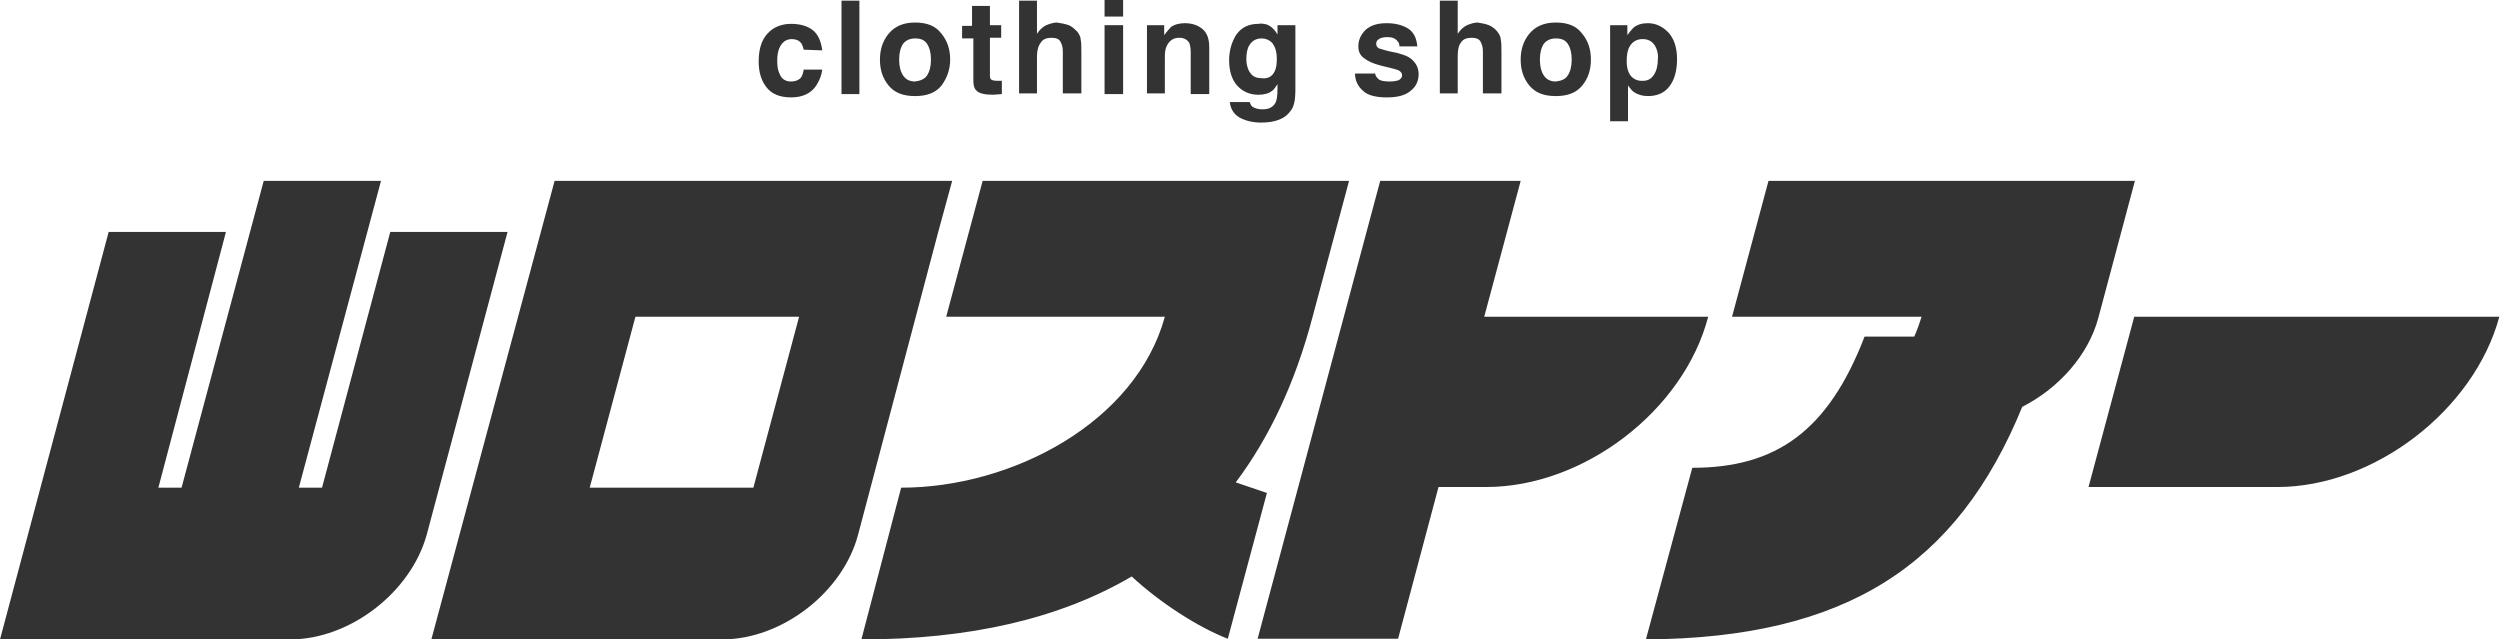 <?xml version="1.0" encoding="utf-8"?>
<!-- Generator: Adobe Illustrator 27.5.0, SVG Export Plug-In . SVG Version: 6.00 Build 0)  -->
<svg version="1.1" id="レイヤー_1" xmlns="http://www.w3.org/2000/svg" xmlns:xlink="http://www.w3.org/1999/xlink" x="0px"
	 y="0px" viewBox="0 0 377.3 96.5" style="enable-background:new 0 0 377.3 96.5;" xml:space="preserve">
<style type="text/css">
	.st0{fill:#333333;}
</style>
<g>
	<path class="st0" d="M58.9,35L48.6,73.6h-3.5l12.4-46.3H39.8L27.4,73.6h-3.5L34.1,35H16.4L0,96.5h43.8c9,0,18.2-7.1,20.6-15.8
		L76.6,35H58.9z M141.6,35l2.1-7.7h-60L65.1,96.5H109c9,0,18.2-7.1,20.5-15.8L141.6,35L141.6,35z M113.7,73.6H89l6.9-25.8h24.7
		L113.7,73.6z M186.5,72.8c5.1-6.8,9-15.1,11.6-25l5.5-20.5h-55.3l-5.5,20.5h33c-4.4,16-23.1,25.8-39.8,25.8l-6,22.9
		c16.3,0,29.9-3.1,40.8-9.5c4.3,4,10.1,7.7,14.5,9.4l5.9-22L186.5,72.8z M257.8,47.8H224l5.5-20.5h-21.2l-18.5,69.1H211l6.1-22.9
		h7.2l0,0C239,73.5,254.1,62,257.8,47.8z M322.1,47.8l-6.9,25.7h28.5l0,0c14.6,0,29.7-11.6,33.5-25.7H322.1z M322.2,27.3h-55.3
		l-5.5,20.5H290c-0.3,1-0.7,2.1-1.1,3h-7.5c-5.5,14.3-13.4,19.8-26,19.8l-7,25.9c30.3-0.2,47-11.2,56.8-35.1
		c5.5-2.8,10-7.8,11.5-13.5L322.2,27.3z"/>
	<g>
		<path class="st0" d="M121.3,7.5c-0.1-0.4-0.2-0.7-0.4-1c-0.3-0.4-0.8-0.6-1.4-0.6c-0.9,0-1.5,0.5-1.9,1.4
			c-0.2,0.5-0.3,1.1-0.3,1.9c0,0.8,0.1,1.4,0.3,1.8c0.3,0.9,0.9,1.3,1.8,1.3c0.6,0,1.1-0.2,1.4-0.5s0.4-0.8,0.5-1.3h2.8
			c-0.1,0.8-0.4,1.6-0.9,2.4c-0.8,1.2-2.1,1.8-3.8,1.8s-2.9-0.5-3.7-1.5c-0.8-1-1.2-2.3-1.2-3.9c0-1.8,0.4-3.2,1.3-4.2
			s2.1-1.5,3.6-1.5c1.3,0,2.4,0.3,3.2,0.9c0.8,0.6,1.3,1.6,1.5,3.1L121.3,7.5L121.3,7.5z"/>
		<path class="st0" d="M129.7,14.2H127V0.1h2.7V14.2z"/>
		<path class="st0" d="M142.1,12.9c-0.9,1.1-2.2,1.6-4,1.6s-3.1-0.5-4-1.6s-1.3-2.4-1.3-3.9s0.4-2.8,1.3-3.9c0.9-1.1,2.2-1.7,4-1.7
			s3.1,0.5,4,1.7c0.9,1.1,1.3,2.4,1.3,3.9C143.4,10.5,142.9,11.8,142.1,12.9z M139.9,11.4c0.4-0.6,0.6-1.4,0.6-2.4s-0.2-1.8-0.6-2.4
			c-0.4-0.6-1-0.8-1.8-0.8s-1.4,0.3-1.8,0.8c-0.4,0.6-0.6,1.4-0.6,2.4s0.2,1.8,0.6,2.4c0.4,0.6,1,0.9,1.8,0.9
			C138.8,12.2,139.5,12,139.9,11.4z"/>
		<path class="st0" d="M145.2,5.8V3.9h1.5v-3h2.7v2.9h1.7v1.9h-1.7v5.5c0,0.4,0,0.7,0.2,0.8c0.1,0.1,0.4,0.2,1,0.2
			c0.1,0,0.2,0,0.3,0s0.2,0,0.3,0v2l-1.3,0.1c-1.3,0-2.2-0.2-2.6-0.7c-0.3-0.3-0.4-0.8-0.4-1.4V5.8H145.2z"/>
		<path class="st0" d="M161.3,3.8c0.5,0.2,0.9,0.6,1.3,1c0.3,0.4,0.5,0.8,0.5,1.2c0.1,0.4,0.1,1.1,0.1,2v6.1h-2.8V7.8
			c0-0.6-0.1-1-0.3-1.4c-0.2-0.5-0.7-0.7-1.4-0.7s-1.3,0.2-1.6,0.7c-0.4,0.5-0.6,1.2-0.6,2.1v5.6h-2.7v-14h2.7v5
			c0.4-0.6,0.8-1,1.4-1.3c0.5-0.2,1.1-0.4,1.6-0.4C160.2,3.5,160.7,3.6,161.3,3.8z"/>
		<path class="st0" d="M169.5,2.5h-2.8V0h2.8V2.5z M166.7,3.8h2.8v10.4h-2.8V3.8z"/>
		<path class="st0" d="M181.5,4.4c0.7,0.6,1,1.5,1,2.8v7h-2.8V7.8c0-0.5-0.1-1-0.2-1.3c-0.3-0.5-0.8-0.8-1.5-0.8
			c-0.9,0-1.5,0.4-1.9,1.2c-0.2,0.4-0.3,0.9-0.3,1.6v5.6h-2.7V3.8h2.6v1.5c0.4-0.5,0.7-0.9,1-1.2c0.5-0.4,1.3-0.6,2.1-0.6
			C179.9,3.5,180.8,3.8,181.5,4.4z"/>
		<path class="st0" d="M191.2,3.7c0.7,0.3,1.2,0.8,1.6,1.5V3.8h2.7v9.9c0,1.3-0.2,2.4-0.7,3c-0.8,1.2-2.3,1.8-4.5,1.8
			c-1.3,0-2.4-0.3-3.3-0.8c-0.8-0.5-1.3-1.3-1.4-2.3h3c0.1,0.3,0.2,0.5,0.4,0.7c0.3,0.2,0.8,0.4,1.5,0.4c1,0,1.6-0.3,2-1
			c0.2-0.4,0.3-1.1,0.3-2.1v-0.7c-0.3,0.4-0.5,0.8-0.8,1c-0.5,0.4-1.2,0.6-2.1,0.6c-1.3,0-2.4-0.5-3.2-1.4s-1.2-2.2-1.2-3.8
			c0-1.5,0.4-2.8,1.1-3.9c0.8-1.1,1.9-1.6,3.3-1.6C190.3,3.5,190.8,3.6,191.2,3.7z M192.1,11.2c0.4-0.5,0.6-1.2,0.6-2.3
			c0-1-0.2-1.7-0.6-2.3c-0.4-0.5-1-0.8-1.7-0.8c-1,0-1.6,0.5-2,1.3c-0.2,0.5-0.3,1.1-0.3,1.8c0,0.6,0.1,1.1,0.3,1.6
			c0.4,0.9,1,1.3,2,1.3C191.1,11.9,191.7,11.7,192.1,11.2z"/>
		<path class="st0" d="M207.5,10.8c0,0.5,0.2,0.8,0.4,1c0.3,0.4,1,0.5,1.9,0.5c0.5,0,1-0.1,1.3-0.2c0.3-0.2,0.5-0.4,0.5-0.7
			s-0.1-0.5-0.4-0.7c-0.2-0.2-1.2-0.4-2.8-0.8c-1.2-0.3-2-0.7-2.5-1.1c-0.6-0.4-0.9-1-0.9-1.8c0-1,0.4-1.8,1.1-2.5
			c0.8-0.7,1.8-1,3.2-1c1.3,0,2.4,0.3,3.2,0.8s1.3,1.4,1.4,2.7h-2.7c0-0.4-0.1-0.6-0.3-0.8c-0.3-0.4-0.8-0.6-1.5-0.6
			c-0.6,0-1,0.1-1.3,0.3c-0.3,0.2-0.4,0.4-0.4,0.7c0,0.3,0.1,0.5,0.4,0.7c0.3,0.1,1.2,0.4,2.8,0.7c1.1,0.3,1.9,0.6,2.4,1.2
			c0.5,0.5,0.8,1.2,0.8,2c0,1-0.4,1.9-1.2,2.5c-0.8,0.7-2,1-3.6,1s-2.9-0.3-3.6-1c-0.8-0.7-1.2-1.6-1.2-2.6h3V10.8z"/>
		<path class="st0" d="M224.7,3.8c0.5,0.2,1,0.6,1.3,1s0.5,0.8,0.5,1.2c0.1,0.4,0.1,1.1,0.1,2v6.1h-2.8V7.8c0-0.6-0.1-1-0.3-1.4
			c-0.2-0.5-0.7-0.7-1.4-0.7s-1.3,0.2-1.6,0.7c-0.4,0.5-0.5,1.2-0.5,2.1v5.6h-2.7v-14h2.7v5c0.4-0.6,0.8-1,1.4-1.3
			c0.5-0.2,1.1-0.4,1.6-0.4C223.6,3.5,224.2,3.6,224.7,3.8z"/>
		<path class="st0" d="M238.8,12.9c-0.9,1.1-2.2,1.6-4,1.6s-3.1-0.5-4-1.6s-1.3-2.4-1.3-3.9s0.4-2.8,1.3-3.9c0.9-1.1,2.2-1.7,4-1.7
			s3.1,0.5,4,1.7c0.9,1.1,1.3,2.4,1.3,3.9S239.7,11.8,238.8,12.9z M236.6,11.4c0.4-0.6,0.6-1.4,0.6-2.4s-0.2-1.8-0.6-2.4
			c-0.4-0.6-1-0.8-1.8-0.8s-1.4,0.3-1.8,0.8c-0.4,0.6-0.6,1.4-0.6,2.4s0.2,1.8,0.6,2.4c0.4,0.6,1,0.9,1.8,0.9
			C235.6,12.2,236.2,12,236.6,11.4z"/>
		<path class="st0" d="M251.8,4.9c0.8,0.9,1.3,2.2,1.3,4s-0.4,3.2-1.2,4.2s-1.9,1.4-3.2,1.4c-0.8,0-1.5-0.2-2.1-0.6
			c-0.3-0.2-0.6-0.6-0.9-1v5.4H243V3.8h2.6v1.5c0.3-0.4,0.6-0.8,0.9-1.1c0.6-0.5,1.3-0.7,2.2-0.7C249.9,3.5,250.9,4,251.8,4.9z
			 M249.7,6.8c-0.4-0.6-1-0.9-1.8-0.9c-1,0-1.7,0.5-2.1,1.4c-0.2,0.5-0.3,1.1-0.3,1.9c0,1.2,0.3,2.1,1,2.6c0.4,0.3,0.8,0.4,1.4,0.4
			c0.8,0,1.3-0.3,1.7-0.9c0.4-0.6,0.6-1.4,0.6-2.3C250.3,8.2,250.1,7.4,249.7,6.8z"/>
	</g>
</g>
</svg>
